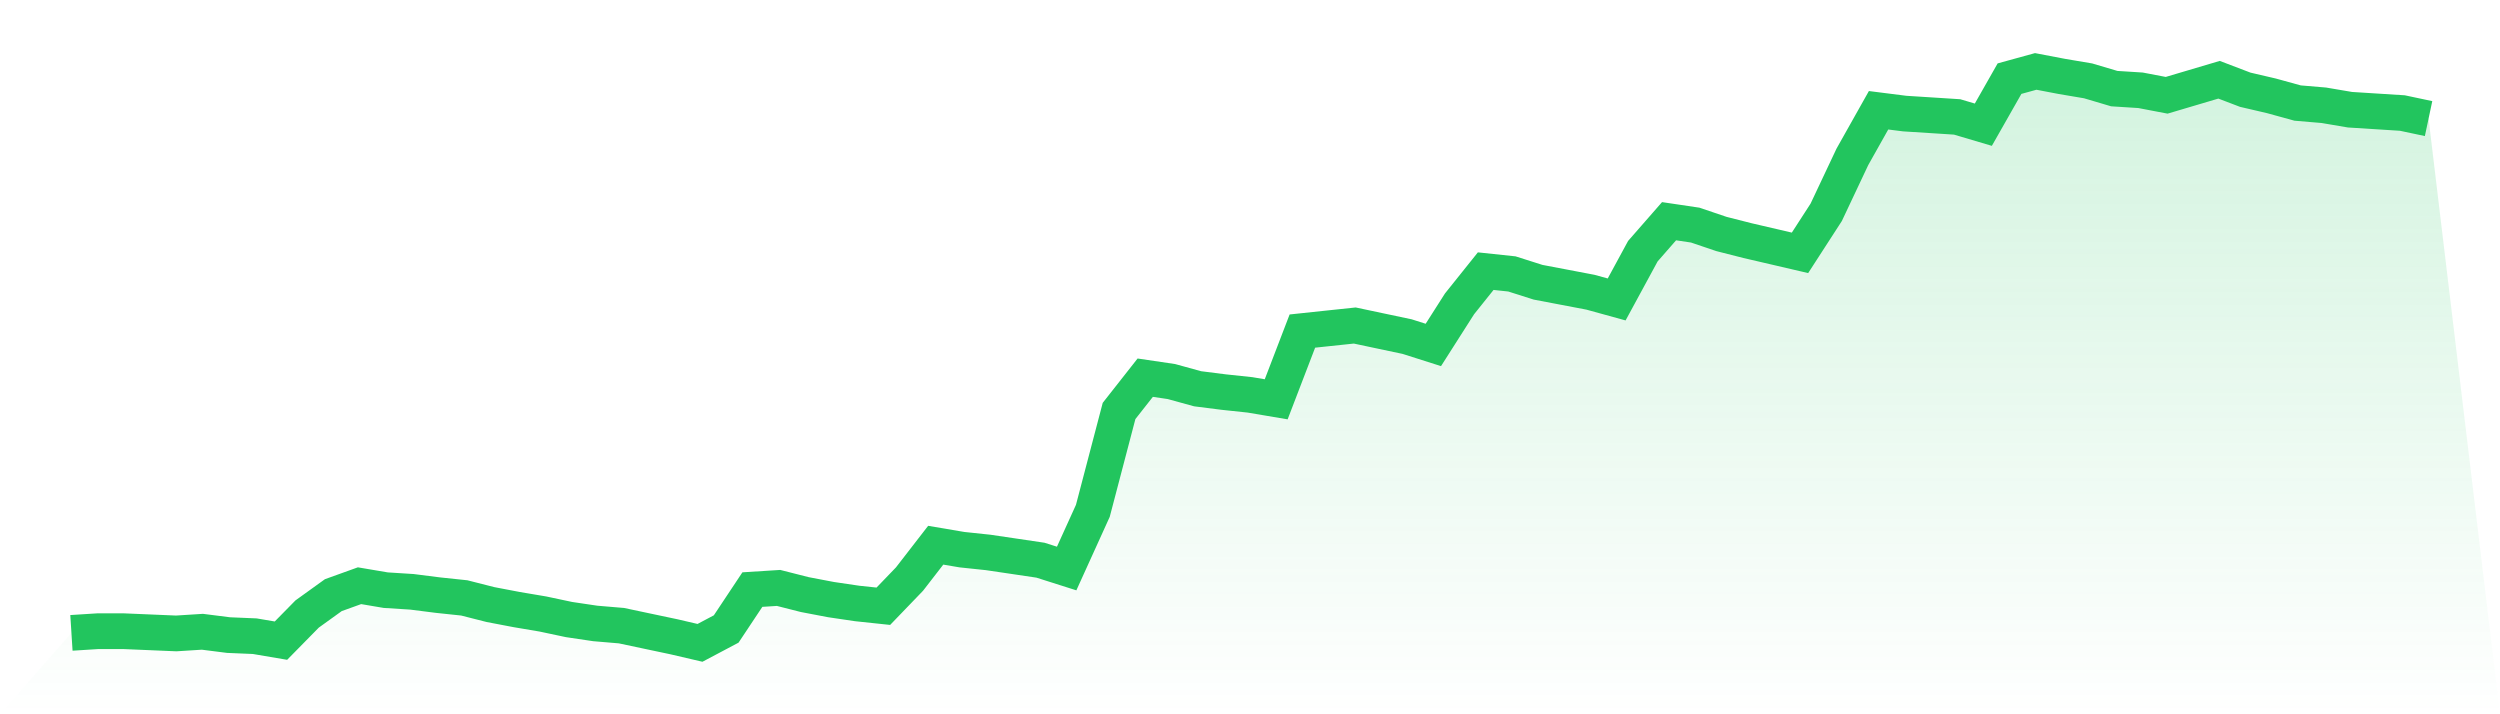 <svg viewBox="0 0 140 40" xmlns="http://www.w3.org/2000/svg">
<defs>
<linearGradient id="gradient" x1="0" x2="0" y1="0" y2="1">
<stop offset="0%" stop-color="#22c55e" stop-opacity="0.2"/>
<stop offset="100%" stop-color="#22c55e" stop-opacity="0"/>
</linearGradient>
</defs>
<path d="M4,35.441 L4,35.441 L5.467,35.348 L6.933,35.348 L8.4,35.41 L9.867,35.472 L11.333,35.379 L12.8,35.565 L14.267,35.627 L15.733,35.876 L17.2,34.384 L18.667,33.328 L20.133,32.8 L21.6,33.049 L23.067,33.142 L24.533,33.328 L26,33.483 L27.467,33.856 L28.933,34.136 L30.4,34.384 L31.867,34.695 L33.333,34.913 L34.8,35.037 L36.267,35.348 L37.733,35.658 L39.2,36 L40.667,35.223 L42.133,33.017 L43.6,32.924 L45.067,33.297 L46.533,33.577 L48,33.794 L49.467,33.95 L50.933,32.427 L52.4,30.532 L53.867,30.781 L55.333,30.936 L56.8,31.153 L58.267,31.371 L59.733,31.837 L61.2,28.606 L62.667,23.014 L64.133,21.15 L65.6,21.367 L67.067,21.771 L68.533,21.957 L70,22.113 L71.467,22.361 L72.933,18.54 L74.4,18.384 L75.867,18.229 L77.333,18.54 L78.8,18.85 L80.267,19.317 L81.733,17.017 L83.2,15.184 L84.667,15.34 L86.133,15.806 L87.6,16.085 L89.067,16.365 L90.533,16.769 L92,14.066 L93.467,12.388 L94.933,12.606 L96.4,13.103 L97.867,13.476 L99.333,13.817 L100.8,14.159 L102.267,11.891 L103.733,8.784 L105.2,6.175 L106.667,6.361 L108.133,6.454 L109.6,6.548 L111.067,6.983 L112.533,4.404 L114,4 L115.467,4.28 L116.933,4.528 L118.4,4.963 L119.867,5.056 L121.333,5.336 L122.8,4.901 L124.267,4.466 L125.733,5.025 L127.2,5.367 L128.667,5.771 L130.133,5.895 L131.6,6.144 L133.067,6.237 L134.533,6.33 L136,6.641 L140,40 L0,40 z" fill="url(#gradient)"/>
<path d="M4,35.441 L4,35.441 L5.467,35.348 L6.933,35.348 L8.4,35.41 L9.867,35.472 L11.333,35.379 L12.8,35.565 L14.267,35.627 L15.733,35.876 L17.2,34.384 L18.667,33.328 L20.133,32.8 L21.6,33.049 L23.067,33.142 L24.533,33.328 L26,33.483 L27.467,33.856 L28.933,34.136 L30.4,34.384 L31.867,34.695 L33.333,34.913 L34.8,35.037 L36.267,35.348 L37.733,35.658 L39.2,36 L40.667,35.223 L42.133,33.017 L43.6,32.924 L45.067,33.297 L46.533,33.577 L48,33.794 L49.467,33.95 L50.933,32.427 L52.4,30.532 L53.867,30.781 L55.333,30.936 L56.8,31.153 L58.267,31.371 L59.733,31.837 L61.2,28.606 L62.667,23.014 L64.133,21.15 L65.6,21.367 L67.067,21.771 L68.533,21.957 L70,22.113 L71.467,22.361 L72.933,18.54 L74.4,18.384 L75.867,18.229 L77.333,18.54 L78.8,18.85 L80.267,19.317 L81.733,17.017 L83.2,15.184 L84.667,15.34 L86.133,15.806 L87.6,16.085 L89.067,16.365 L90.533,16.769 L92,14.066 L93.467,12.388 L94.933,12.606 L96.4,13.103 L97.867,13.476 L99.333,13.817 L100.8,14.159 L102.267,11.891 L103.733,8.784 L105.2,6.175 L106.667,6.361 L108.133,6.454 L109.6,6.548 L111.067,6.983 L112.533,4.404 L114,4 L115.467,4.28 L116.933,4.528 L118.4,4.963 L119.867,5.056 L121.333,5.336 L122.8,4.901 L124.267,4.466 L125.733,5.025 L127.2,5.367 L128.667,5.771 L130.133,5.895 L131.6,6.144 L133.067,6.237 L134.533,6.33 L136,6.641" fill="none" stroke="#22c55e" stroke-width="2"/>
</svg>